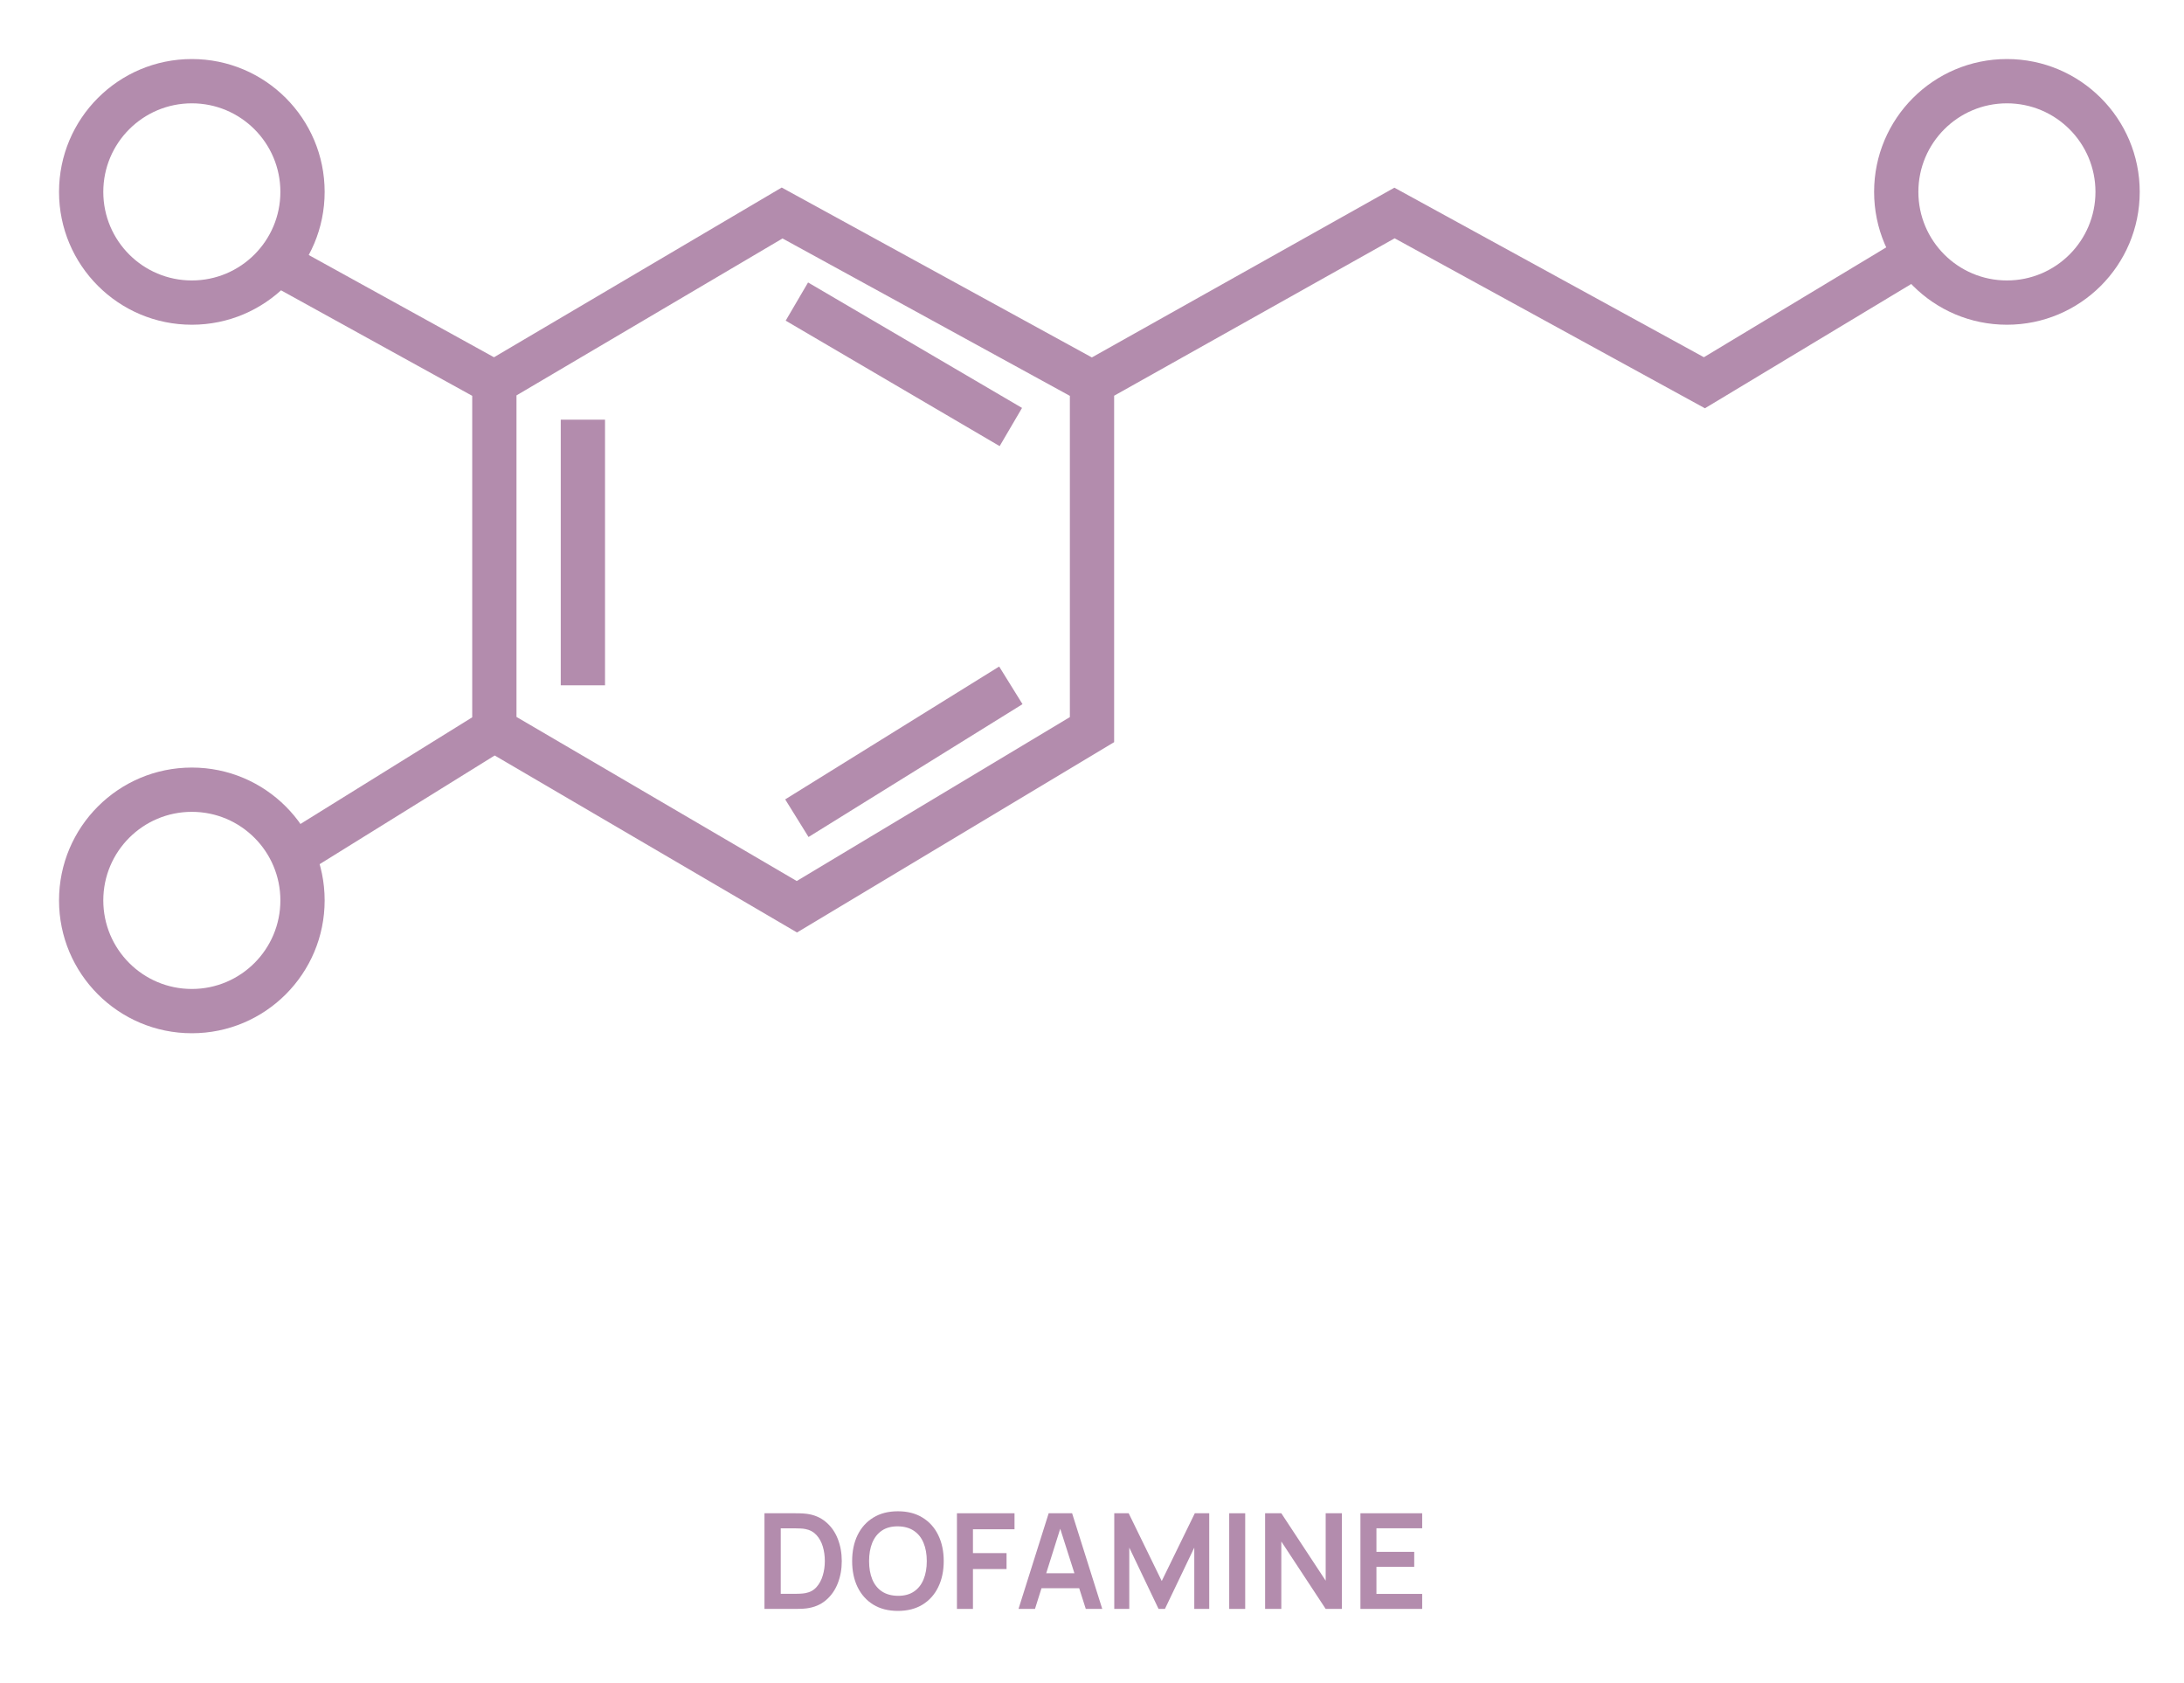 <?xml version="1.0" encoding="UTF-8"?> <svg xmlns="http://www.w3.org/2000/svg" width="148" height="114" viewBox="0 0 148 114" fill="none"><path fill-rule="evenodd" clip-rule="evenodd" d="M13 19C16.314 19 19 16.314 19 13C19 9.686 16.314 7 13 7C9.686 7 7 9.686 7 13C7 16.314 9.686 19 13 19ZM13 22C17.971 22 22 17.971 22 13C22 8.029 17.971 4 13 4C8.029 4 4 8.029 4 13C4 17.971 8.029 22 13 22Z" fill="#B38CAD"></path><path fill-rule="evenodd" clip-rule="evenodd" d="M136 19C139.314 19 142 16.314 142 13C142 9.686 139.314 7 136 7C132.686 7 130 9.686 130 13C130 16.314 132.686 19 136 19ZM136 22C140.971 22 145 17.971 145 13C145 8.029 140.971 4 136 4C131.029 4 127 8.029 127 13C127 17.971 131.029 22 136 22Z" fill="#B38CAD"></path><path fill-rule="evenodd" clip-rule="evenodd" d="M52.973 12.705L73.991 24.215L94.491 12.715L115.465 24.201L128.726 16.214L130.274 18.784L115.536 27.66L94.509 16.145L75.5 26.809V50.28L54.01 63.174L33.523 51.182L19.791 59.705L18.209 57.156L32 48.596V26.816L18.275 19.244L19.725 16.617L33.475 24.203L52.973 12.705ZM35 26.787V48.57L53.991 59.687L72.5 48.581V26.819L53.028 16.155L35 26.787ZM54.759 19.136L69.259 27.636L67.742 30.224L53.242 21.724L54.759 19.136ZM38 46.43V28.43H41V46.43H38ZM53.209 54.156L67.709 45.156L69.291 47.705L54.791 56.705L53.209 54.156Z" fill="#B38CAD"></path><path fill-rule="evenodd" clip-rule="evenodd" d="M13 67C16.314 67 19 64.314 19 61C19 57.686 16.314 55 13 55C9.686 55 7 57.686 7 61C7 64.314 9.686 67 13 67ZM13 70C17.971 70 22 65.971 22 61C22 56.029 17.971 52 13 52C8.029 52 4 56.029 4 61C4 65.971 8.029 70 13 70Z" fill="#B38CAD"></path><path d="M92.19 109V102.52H96.375V103.537H93.275V105.134H95.835V106.151H93.275V107.983H96.375V109H92.19Z" fill="#B38CAD"></path><path d="M85.731 109V102.52H86.829L89.835 107.087V102.52H90.933V109H89.835L86.829 104.432V109H85.731Z" fill="#B38CAD"></path><path d="M83.298 109V102.52H84.382V109H83.298Z" fill="#B38CAD"></path><path d="M75.509 109V102.52H76.485L78.726 107.11L80.967 102.52H81.944V109H80.931V104.846L78.942 109H78.51L76.526 104.846V109H75.509Z" fill="#B38CAD"></path><path d="M69.02 109L71.064 102.52H72.652L74.695 109H73.579L71.725 103.186H71.968L70.136 109H69.02ZM70.159 107.596V106.583H73.561V107.596H70.159Z" fill="#B38CAD"></path><path d="M64.848 109V102.52H68.749V103.604H65.932V105.22H68.209V106.3H65.932V109H64.848Z" fill="#B38CAD"></path><path d="M60.847 109.135C60.199 109.135 59.644 108.994 59.182 108.712C58.72 108.427 58.364 108.031 58.115 107.524C57.869 107.017 57.746 106.429 57.746 105.76C57.746 105.091 57.869 104.503 58.115 103.996C58.364 103.489 58.72 103.094 59.182 102.812C59.644 102.527 60.199 102.385 60.847 102.385C61.495 102.385 62.05 102.527 62.512 102.812C62.977 103.094 63.332 103.489 63.578 103.996C63.827 104.503 63.952 105.091 63.952 105.76C63.952 106.429 63.827 107.017 63.578 107.524C63.332 108.031 62.977 108.427 62.512 108.712C62.05 108.994 61.495 109.135 60.847 109.135ZM60.847 108.113C61.282 108.116 61.643 108.02 61.931 107.825C62.222 107.63 62.44 107.356 62.584 107.002C62.731 106.648 62.804 106.234 62.804 105.76C62.804 105.286 62.731 104.875 62.584 104.527C62.44 104.176 62.222 103.903 61.931 103.708C61.643 103.513 61.282 103.412 60.847 103.406C60.412 103.403 60.05 103.499 59.762 103.694C59.474 103.889 59.257 104.164 59.11 104.518C58.966 104.872 58.894 105.286 58.894 105.76C58.894 106.234 58.966 106.646 59.11 106.997C59.254 107.345 59.47 107.617 59.758 107.812C60.049 108.007 60.412 108.107 60.847 108.113Z" fill="#B38CAD"></path><path d="M51.805 109V102.52H53.87C53.924 102.52 54.031 102.521 54.19 102.524C54.352 102.527 54.508 102.538 54.658 102.556C55.171 102.622 55.604 102.805 55.958 103.105C56.315 103.402 56.585 103.781 56.768 104.243C56.951 104.705 57.043 105.211 57.043 105.76C57.043 106.309 56.951 106.814 56.768 107.276C56.585 107.738 56.315 108.119 55.958 108.419C55.604 108.716 55.171 108.898 54.658 108.964C54.511 108.982 54.356 108.992 54.194 108.995C54.032 108.998 53.924 109 53.87 109H51.805ZM52.907 107.978H53.87C53.96 107.978 54.074 107.975 54.212 107.969C54.353 107.963 54.478 107.95 54.586 107.929C54.892 107.872 55.141 107.735 55.333 107.519C55.525 107.303 55.666 107.041 55.756 106.732C55.849 106.423 55.895 106.099 55.895 105.76C55.895 105.409 55.849 105.079 55.756 104.77C55.663 104.461 55.519 104.201 55.324 103.991C55.132 103.781 54.886 103.648 54.586 103.591C54.478 103.567 54.353 103.553 54.212 103.55C54.074 103.544 53.96 103.541 53.87 103.541H52.907V107.978Z" fill="#B38CAD"></path></svg> 